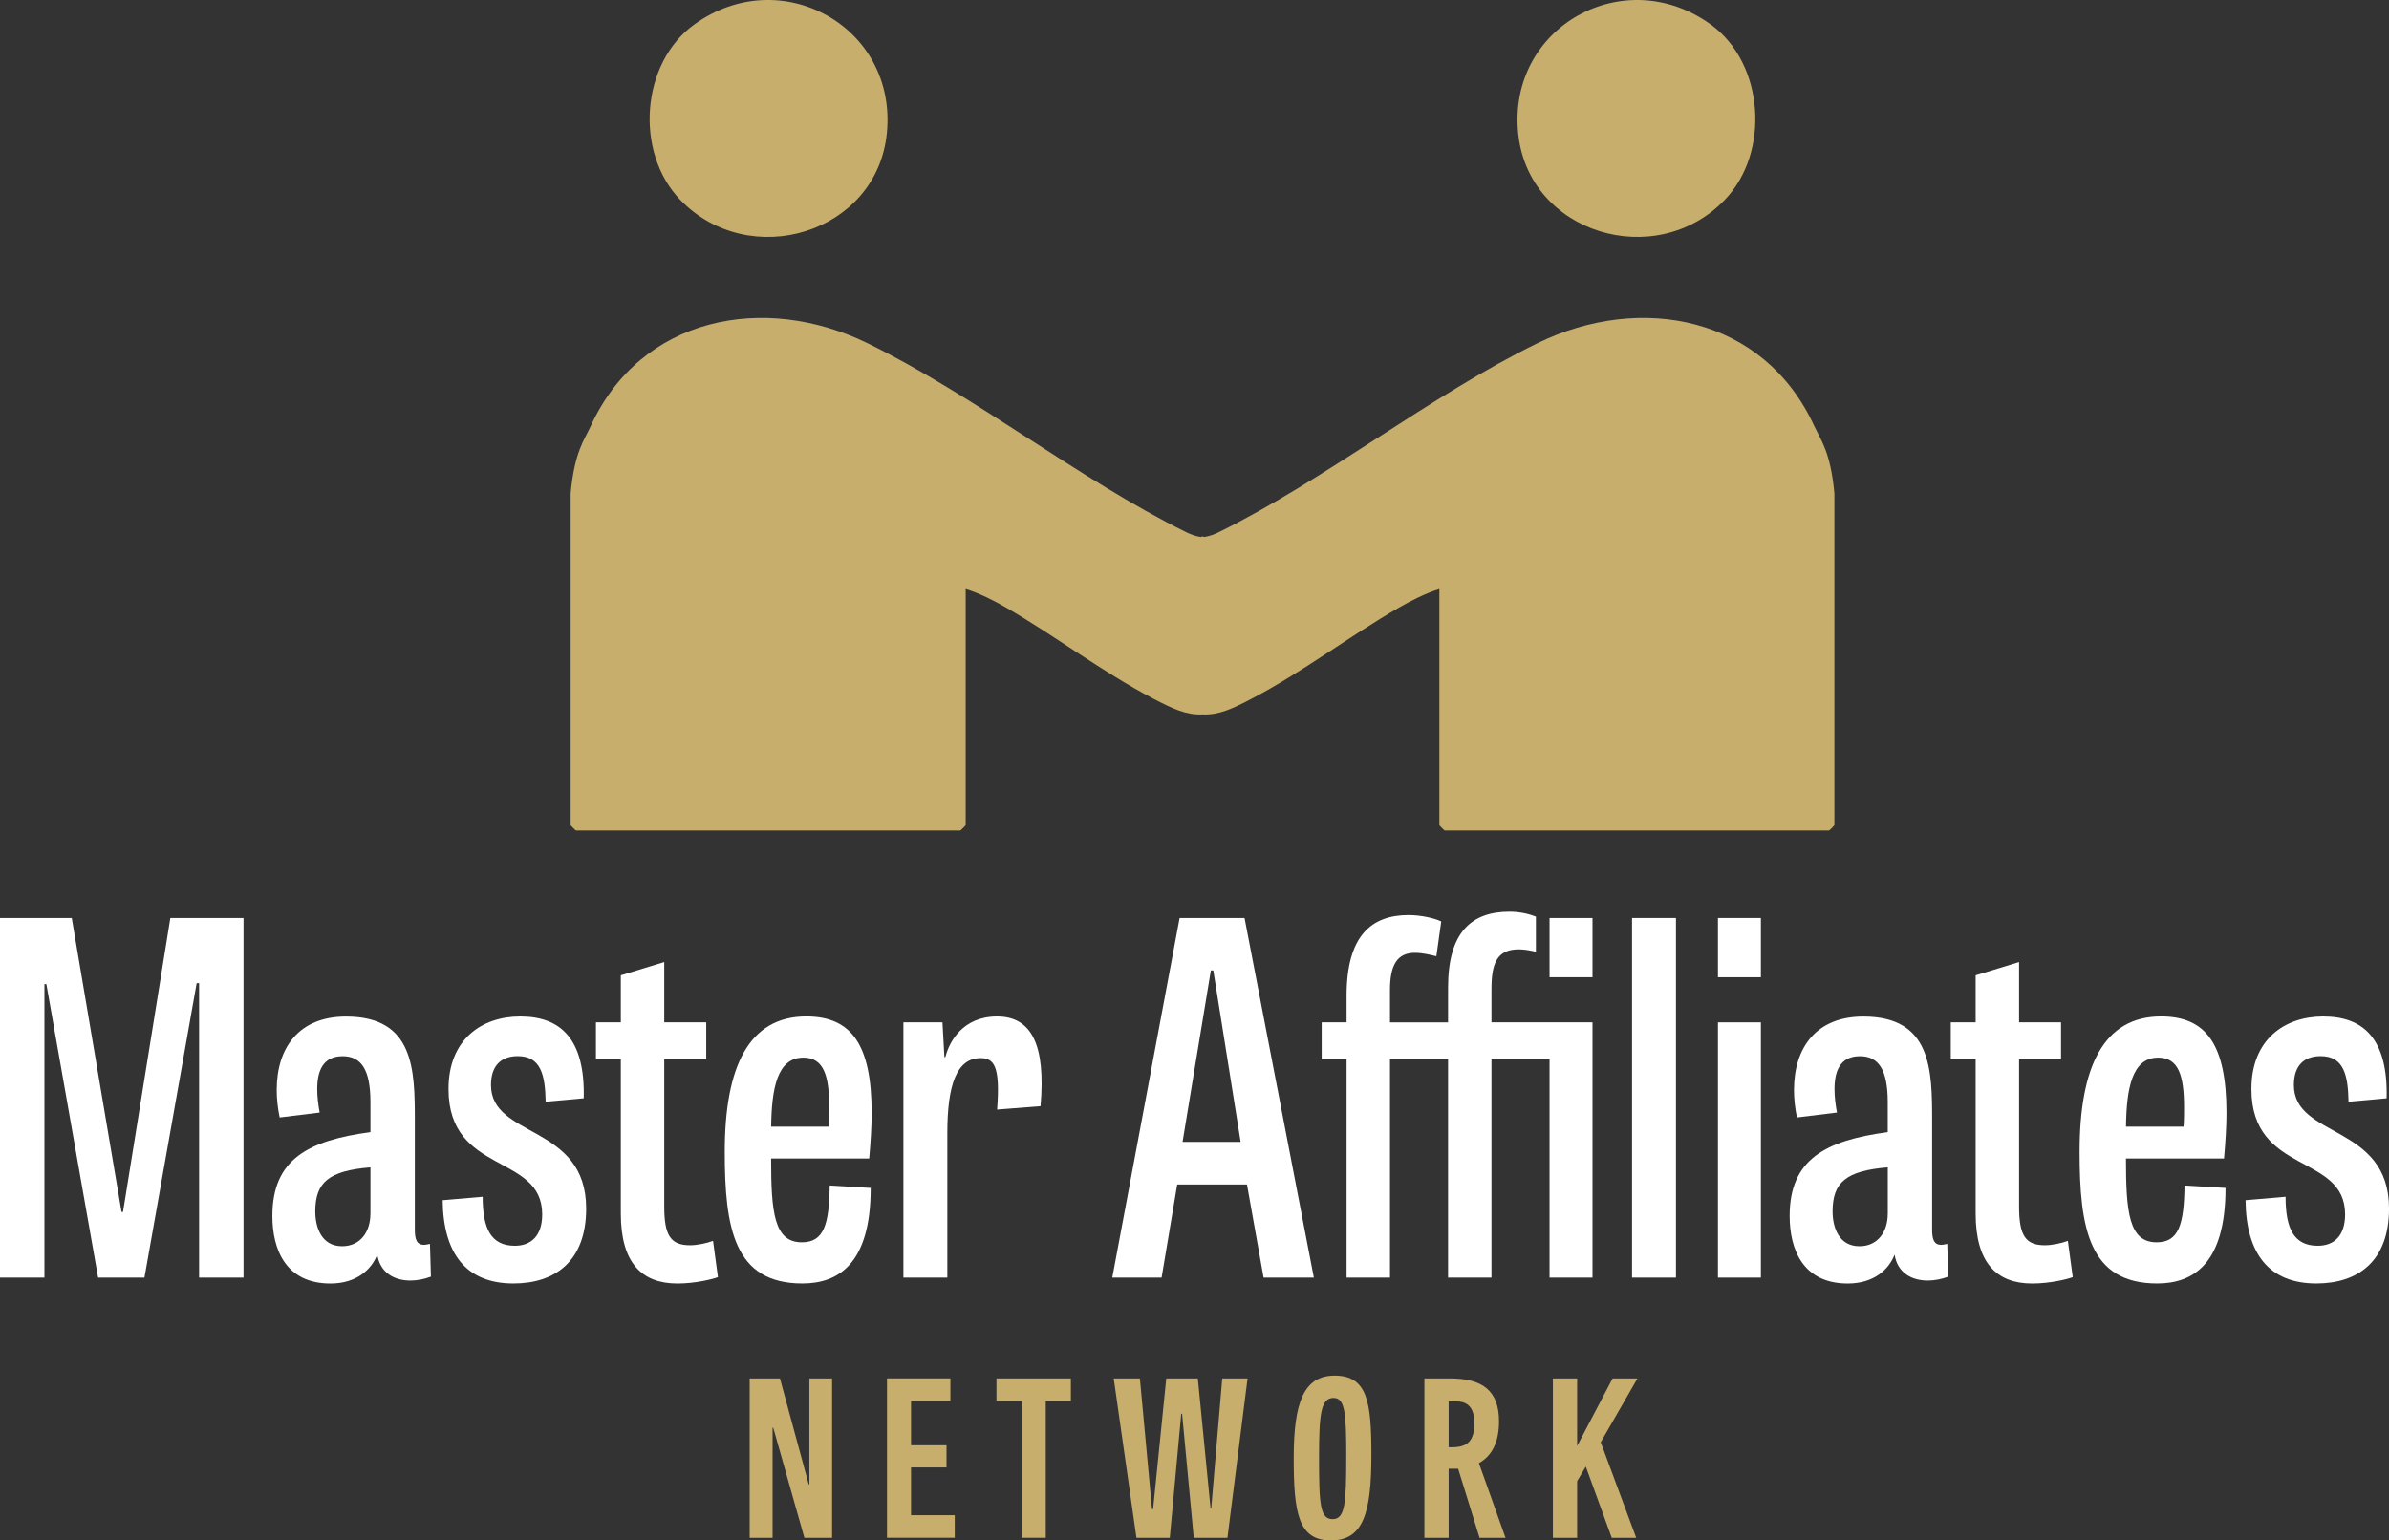 <svg width="169" height="109" viewBox="0 0 169 109" fill="none" xmlns="http://www.w3.org/2000/svg">
<rect x="0" y="0" width="169" height="109" fill="#333333" stroke="none"/>
<g clip-path="url(#clip0_176_5736)">
<path d="M128.365 30.198C124.811 22.38 116.064 20.714 108.76 24.285C101.197 27.984 93.772 33.93 86.244 37.647C85.909 37.813 85.545 37.948 85.174 38.002C85.136 37.986 85.101 37.968 85.065 37.951C85.027 37.966 84.992 37.984 84.956 38.002C84.585 37.951 84.222 37.813 83.886 37.647C76.359 33.93 68.936 27.984 61.37 24.285C54.064 20.714 45.319 22.38 41.765 30.198C41.354 31.104 40.632 31.974 40.368 34.918V58.386C40.368 58.414 40.721 58.769 40.749 58.769H67.932C67.96 58.769 68.313 58.414 68.313 58.386V41.678C69.241 41.958 70.313 42.496 71.151 42.981C74.588 44.961 77.995 47.558 81.559 49.425C82.952 50.154 83.902 50.606 85.068 50.557C86.234 50.606 87.184 50.154 88.576 49.425C92.141 47.558 95.547 44.961 98.984 42.981C99.823 42.499 100.895 41.958 101.822 41.678V58.386C101.822 58.414 102.175 58.769 102.203 58.769H129.386C129.414 58.769 129.767 58.414 129.767 58.386V34.918C129.503 31.974 128.782 31.104 128.37 30.198H128.365Z" fill="#C7AE6C"/>
<path d="M122.021 14.133C125.245 10.77 124.798 4.47 121.026 1.737C114.906 -2.691 106.649 1.885 107.396 9.421C108.097 16.518 117.123 19.24 122.021 14.133Z" fill="#C7AE6C"/>
<path d="M62.737 9.421C63.484 1.885 55.225 -2.694 49.107 1.737C45.332 4.469 44.885 10.77 48.111 14.132C53.012 19.242 62.036 16.518 62.737 9.421Z" fill="#C7AE6C"/>
<path d="M6.941 90.404L3.28 69.639H3.143V90.404H0V64.958H5.076L8.597 85.758H8.701L12.05 64.958H17.227V90.404H14.084V69.57H13.912L10.218 90.404H6.938H6.941Z" fill="white"/>
<path d="M30.486 90.335C30.036 90.508 29.518 90.613 29.035 90.613C27.93 90.613 26.896 90.092 26.688 88.776C26.273 89.85 25.204 90.822 23.375 90.822C20.199 90.822 19.267 88.396 19.267 86.039C19.267 82.018 21.823 80.7 26.205 80.11V77.996C26.205 75.674 25.549 74.738 24.236 74.738C22.821 74.738 22.44 75.812 22.44 77.062C22.44 77.615 22.509 78.171 22.613 78.725L19.783 79.072C19.645 78.414 19.574 77.756 19.574 77.131C19.574 74.115 21.162 71.932 24.477 71.932C29.312 71.932 29.345 75.71 29.345 79.317V87.013C29.345 87.707 29.482 88.087 30 88.087C30.105 88.087 30.242 88.051 30.415 88.018L30.483 90.342L30.486 90.335ZM26.205 85.896V82.603C23.235 82.845 22.303 83.677 22.303 85.722C22.303 86.865 22.752 88.184 24.2 88.184C25.511 88.184 26.202 87.143 26.202 85.896H26.205Z" fill="white"/>
<path d="M38.6 77.957C38.565 76.052 38.255 74.733 36.631 74.733C35.458 74.733 34.733 75.391 34.733 76.779C34.733 80.557 41.466 79.518 41.466 85.516C41.466 89.26 39.255 90.819 36.321 90.819C32.973 90.819 31.349 88.704 31.314 84.927L34.144 84.684C34.144 86.937 34.731 88.151 36.423 88.151C37.561 88.151 38.356 87.457 38.356 85.931C38.356 81.597 31.728 83.159 31.728 77.057C31.728 73.554 34.075 71.927 36.804 71.927C39.67 71.927 41.395 73.521 41.293 77.715L38.6 77.957Z" fill="white"/>
<path d="M42.157 72.343H43.917V69.014L46.989 68.077V72.343H49.959V74.942H46.989V85.376C46.989 87.421 47.438 88.115 48.818 88.115C49.301 88.115 49.992 87.977 50.441 87.804L50.787 90.37C50.441 90.508 49.199 90.822 47.921 90.822C45.401 90.822 43.917 89.365 43.917 85.865V74.945H42.157V72.345V72.343Z" fill="white"/>
<path d="M61.594 84.059C61.594 89.467 59.279 90.819 56.759 90.819C51.925 90.819 51.269 86.901 51.269 81.493C51.269 75.496 52.961 71.924 57.034 71.924C60.245 71.924 61.66 73.934 61.66 78.753C61.66 79.723 61.591 80.799 61.487 81.978H54.549C54.549 85.791 54.755 87.906 56.724 87.906C58.279 87.906 58.657 86.659 58.693 83.886L61.594 84.059ZM58.624 79.725C58.66 79.24 58.66 78.789 58.66 78.373C58.66 76.121 58.279 74.838 56.83 74.838C54.966 74.838 54.587 77.057 54.552 79.725H58.627H58.624Z" fill="white"/>
<path d="M70.536 78.513C70.778 75.394 70.295 74.873 69.363 74.873C67.671 74.873 67.015 76.779 67.015 80.177V90.403H63.908V72.343H66.67L66.807 74.804H66.876C67.152 73.695 68.118 71.927 70.536 71.927C72.955 71.927 73.989 73.904 73.608 78.271L70.536 78.513Z" fill="white"/>
<path d="M88.04 64.958L92.943 90.404H89.387L88.213 83.817H83.277L82.172 90.404H78.684L83.447 64.958H88.038H88.04ZM85.83 68.667H85.657L83.655 80.799H87.763L85.83 68.667Z" fill="white"/>
<path d="M108.651 67.35C108.237 67.246 107.787 67.177 107.442 67.177C105.854 67.177 105.508 68.218 105.508 70.019V72.343H112.655V90.403H109.616V74.942H105.508V90.403H102.437V74.942H98.329V90.403H95.258V74.942H93.497V72.343H95.258V70.47C95.258 66.208 97.018 64.751 99.642 64.751C100.575 64.751 101.54 64.993 101.954 65.203L101.609 67.664C101.195 67.56 100.608 67.422 100.09 67.422C98.812 67.422 98.329 68.322 98.329 70.057V72.345H102.437V69.884C102.437 65.965 104.093 64.511 106.786 64.511C107.546 64.511 108.201 64.685 108.651 64.858V67.353V67.35ZM109.616 64.958H112.655V69.151H109.616V64.958Z" fill="white"/>
<path d="M118.559 90.404H115.452V64.958H118.559V90.404Z" fill="white"/>
<path d="M121.529 64.958H124.567V69.151H121.529V64.958ZM121.529 72.343H124.567V90.404H121.529V72.343Z" fill="white"/>
<path d="M137.823 90.335C137.374 90.508 136.855 90.613 136.373 90.613C135.268 90.613 134.231 90.092 134.025 88.776C133.611 89.85 132.542 90.822 130.71 90.822C127.534 90.822 126.602 88.396 126.602 86.039C126.602 82.018 129.158 80.7 133.54 80.11V77.996C133.54 75.674 132.885 74.738 131.571 74.738C130.156 74.738 129.775 75.812 129.775 77.062C129.775 77.615 129.844 78.171 129.948 78.725L127.118 79.072C126.981 78.414 126.909 77.756 126.909 77.131C126.909 74.115 128.497 71.932 131.813 71.932C136.647 71.932 136.68 75.71 136.68 79.317V87.013C136.68 87.707 136.817 88.087 137.336 88.087C137.44 88.087 137.577 88.051 137.75 88.018L137.818 90.342L137.823 90.335ZM133.543 85.896V82.603C130.573 82.845 129.64 83.677 129.64 85.722C129.64 86.865 130.09 88.184 131.538 88.184C132.849 88.184 133.54 87.143 133.54 85.896H133.543Z" fill="white"/>
<path d="M137.999 72.343H139.759V69.014L142.831 68.077V72.343H145.8V74.942H142.831V85.376C142.831 87.421 143.28 88.115 144.66 88.115C145.142 88.115 145.833 87.977 146.283 87.804L146.629 90.37C146.283 90.508 145.041 90.822 143.763 90.822C141.243 90.822 139.759 89.365 139.759 85.865V74.945H137.999V72.345V72.343Z" fill="white"/>
<path d="M157.436 84.059C157.436 89.467 155.121 90.819 152.601 90.819C147.767 90.819 147.111 86.901 147.111 81.493C147.111 75.496 148.803 71.924 152.876 71.924C156.087 71.924 157.502 73.934 157.502 78.753C157.502 79.723 157.433 80.799 157.329 81.978H150.391C150.391 85.791 150.599 87.906 152.566 87.906C154.12 87.906 154.499 86.659 154.535 83.886L157.436 84.059ZM154.466 79.725C154.502 79.24 154.502 78.789 154.502 78.373C154.502 76.121 154.121 74.838 152.672 74.838C150.808 74.838 150.429 77.057 150.394 79.725H154.469H154.466Z" fill="white"/>
<path d="M166.137 77.957C166.101 76.052 165.791 74.733 164.168 74.733C162.994 74.733 162.27 75.391 162.27 76.779C162.27 80.557 169.002 79.518 169.002 85.516C169.002 89.26 166.792 90.819 163.858 90.819C160.51 90.819 158.886 88.704 158.853 84.927L161.683 84.684C161.683 86.937 162.27 88.151 163.962 88.151C165.1 88.151 165.895 87.457 165.895 85.931C165.895 81.597 159.267 83.159 159.267 77.057C159.267 73.554 161.615 71.927 164.343 71.927C167.209 71.927 168.934 73.521 168.832 77.715L166.139 77.957H166.137Z" fill="white"/>
<path d="M56.902 108.816L54.699 101.026H54.653V108.816H53.032V97.536H55.174L57.209 105.036H57.255V97.536H58.863V108.816H56.904H56.902Z" fill="#C7AE6C"/>
<path d="M66.957 103.837H64.447V107.217H67.539V108.814H62.747V97.533H67.231V99.133H64.447V102.268H66.957V103.834V103.837Z" fill="#C7AE6C"/>
<path d="M72.266 99.135H70.491V97.536H75.755V99.135H73.979V108.816H72.264V99.135H72.266Z" fill="#C7AE6C"/>
<path d="M84.448 108.816L83.622 100.041H83.561L82.751 108.816H80.393L78.785 97.536H80.637L81.493 106.788H81.57L82.502 97.536H84.735L85.637 106.74H85.683L86.463 97.536H88.254L86.831 108.816H84.443H84.448Z" fill="#C7AE6C"/>
<path d="M91.518 103.176C91.518 99.258 92.222 97.337 94.412 97.337C96.739 97.337 97.013 99.212 97.013 102.946C97.013 107.048 96.447 109.002 94.15 109.002C91.853 109.002 91.518 107.097 91.518 103.179V103.176ZM95.237 103.084C95.237 99.98 95.146 98.918 94.335 98.918C93.434 98.918 93.309 100.072 93.309 103.145C93.309 106.464 93.385 107.495 94.272 107.495C95.159 107.495 95.235 106.342 95.235 103.084H95.237Z" fill="#C7AE6C"/>
<path d="M103.151 103.929H102.478V108.816H100.763V97.536H102.569C104.866 97.536 106.042 98.396 106.042 100.579C106.042 101.962 105.597 102.992 104.619 103.531L106.502 108.816H104.665L103.151 103.929ZM102.722 102.408C103.794 102.408 104.299 101.977 104.299 100.702C104.299 99.549 103.778 99.166 103.014 99.166H102.478V102.408H102.722Z" fill="#C7AE6C"/>
<path d="M111.568 102.316L114.078 97.536H115.838L113.237 102.054L115.747 108.816H114.017L112.18 103.776L111.568 104.806V108.816H109.853V97.536H111.568V102.316Z" fill="#C7AE6C"/>
</g>
<defs>
<clipPath id="clip0_176_5736">
<rect width="169" height="109" fill="white"/>
</clipPath>
</defs>
</svg>
